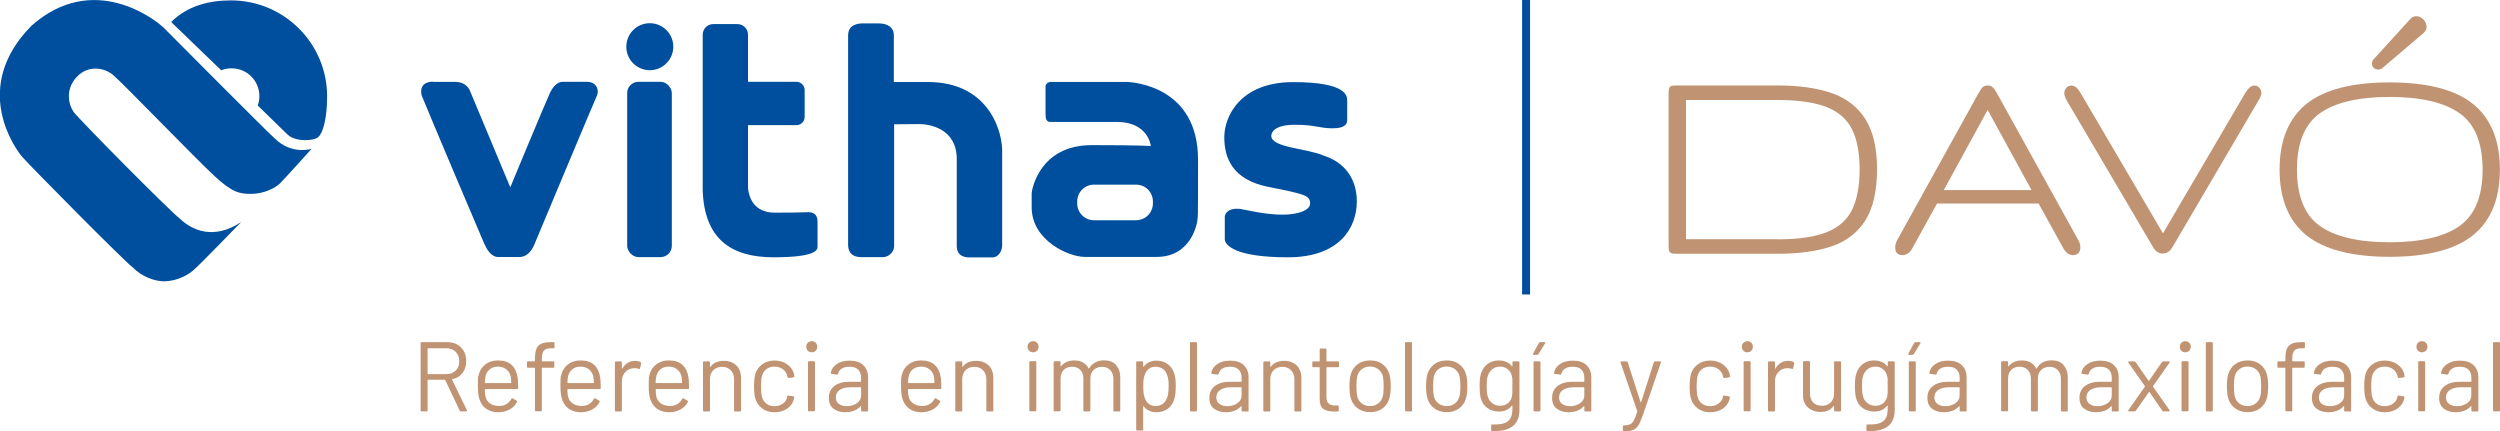 <svg xmlns="http://www.w3.org/2000/svg" id="Capa_1" data-name="Capa 1" viewBox="0 0 254.27 43.86"><defs><style>      .cls-1 {        fill: #004f9f;      }      .cls-1, .cls-2 {        stroke-width: 0px;      }      .cls-2 {        fill: #c09473;      }    </style></defs><g><path class="cls-2" d="M46.76,41.77l-1.48-3.12s-.02-.03-.04-.03h-1.71s-.04.01-.04.04v3.08c0,.07-.03.1-.1.1h-.51c-.07,0-.1-.03-.1-.1v-6.84c0-.07.03-.1.1-.1h2.61c.58,0,1.04.18,1.4.54.36.36.53.83.53,1.4,0,.47-.13.87-.38,1.2-.25.33-.6.54-1.04.63-.03.01-.03.03-.02.05l1.51,3.1s0,.03,0,.05c0,.05-.03.07-.08.07h-.53c-.06,0-.1-.02-.12-.07ZM43.49,35.47v2.54s.01.04.04.04h1.87c.39,0,.7-.12.95-.36.24-.24.36-.56.36-.95s-.12-.71-.36-.95c-.24-.24-.56-.37-.95-.37h-1.87s-.04.01-.04.04Z"></path><path class="cls-2" d="M52.7,39.15v.32c0,.07-.03.1-.1.1h-3.25s-.04.01-.04.04c.01.37.03.61.06.71.07.3.23.54.47.71.24.17.55.26.93.26.28,0,.53-.06.74-.19s.38-.31.5-.54c.04-.06.09-.07.14-.04l.39.23c.05.03.07.08.04.14-.17.32-.42.58-.75.76-.34.18-.72.28-1.16.28-.48,0-.88-.12-1.2-.34s-.55-.53-.69-.93c-.12-.32-.18-.78-.18-1.39,0-.28,0-.51.01-.69,0-.18.03-.34.08-.48.11-.44.34-.78.69-1.05.35-.26.76-.39,1.25-.39.61,0,1.08.15,1.41.46.33.31.53.74.61,1.31.03.19.04.42.04.7ZM49.82,37.55c-.22.17-.36.4-.43.69-.04.14-.07.37-.08.68,0,.03.01.04.04.04h2.61s.04-.01.04-.04c-.01-.3-.03-.52-.06-.64-.07-.3-.22-.54-.45-.72-.22-.18-.51-.27-.85-.27s-.6.09-.82.26Z"></path><path class="cls-2" d="M55.31,35.67c-.13.16-.2.44-.2.84v.2s.01.04.04.04h1.13c.07,0,.1.03.1.1v.45c0,.07-.03.1-.1.1h-1.13s-.04.01-.04.04v4.29c0,.07-.03.1-.1.1h-.5c-.07,0-.1-.03-.1-.1v-4.29s-.01-.04-.04-.04h-.67c-.07,0-.1-.03-.1-.1v-.45c0-.07.03-.1.1-.1h.67s.04-.01.04-.04v-.24c0-.42.05-.74.14-.98.09-.24.26-.41.49-.52.23-.11.55-.17.97-.17h.29c.07,0,.1.03.1.1v.42c0,.07-.03.1-.1.1h-.23c-.37,0-.62.08-.75.25Z"></path><path class="cls-2" d="M61.1,39.15v.32c0,.07-.03.1-.1.1h-3.25s-.04.01-.04.04c.01.37.03.61.06.71.07.3.23.54.47.71.24.17.55.26.93.26.28,0,.53-.06.74-.19s.38-.31.5-.54c.04-.06.09-.07.14-.04l.39.23c.05.03.07.08.04.14-.17.32-.42.58-.75.76-.34.18-.72.28-1.16.28-.48,0-.88-.12-1.2-.34s-.55-.53-.69-.93c-.12-.32-.18-.78-.18-1.39,0-.28,0-.51.01-.69,0-.18.03-.34.08-.48.11-.44.34-.78.69-1.05.35-.26.76-.39,1.25-.39.61,0,1.08.15,1.41.46.33.31.53.74.61,1.31.03.19.04.42.04.7ZM58.22,37.55c-.22.17-.36.4-.43.69-.04.14-.07.37-.08.68,0,.03.01.04.04.04h2.61s.04-.01.04-.04c-.01-.3-.03-.52-.06-.64-.07-.3-.22-.54-.45-.72-.22-.18-.51-.27-.85-.27s-.6.09-.82.26Z"></path><path class="cls-2" d="M65.15,36.84c.05.03.07.07.06.13l-.11.49c-.02.07-.06.09-.13.06-.11-.05-.24-.07-.39-.07h-.13c-.35.02-.64.15-.86.4-.23.24-.34.56-.34.93v2.97c0,.07-.03.1-.1.1h-.51c-.07,0-.1-.03-.1-.1v-4.89c0-.07.03-.1.1-.1h.51c.07,0,.1.03.1.1v.61s0,.03.01.03c.01,0,.02,0,.03-.01.14-.25.32-.44.54-.58.22-.14.47-.21.76-.21.22,0,.41.04.57.13Z"></path><path class="cls-2" d="M70.08,39.15v.32c0,.07-.03.1-.1.1h-3.25s-.04.01-.04.04c.01.37.03.61.06.71.07.3.23.54.47.71.24.17.55.26.93.26.28,0,.53-.06.74-.19s.38-.31.5-.54c.04-.06.09-.07.14-.04l.39.23c.05.03.07.08.04.14-.17.32-.42.58-.75.76-.34.18-.72.28-1.16.28-.48,0-.88-.12-1.2-.34s-.55-.53-.69-.93c-.12-.32-.18-.78-.18-1.39,0-.28,0-.51.01-.69,0-.18.03-.34.08-.48.11-.44.34-.78.69-1.05.35-.26.76-.39,1.25-.39.61,0,1.08.15,1.41.46.33.31.53.74.61,1.31.03.19.04.42.04.7ZM67.19,37.55c-.22.17-.36.4-.43.69-.04.14-.07.37-.08.68,0,.03.01.04.04.04h2.61s.04-.01.04-.04c-.01-.3-.03-.52-.06-.64-.07-.3-.22-.54-.45-.72-.22-.18-.51-.27-.85-.27s-.6.09-.82.26Z"></path><path class="cls-2" d="M74.89,37.16c.32.32.48.74.48,1.27v3.32c0,.07-.03.1-.1.1h-.51c-.07,0-.1-.03-.1-.1v-3.18c0-.37-.11-.67-.34-.91-.22-.23-.51-.35-.87-.35s-.67.11-.9.34c-.23.23-.34.53-.34.9v3.2c0,.07-.03.1-.1.1h-.51c-.07,0-.1-.03-.1-.1v-4.89c0-.07.03-.1.1-.1h.51c.07,0,.1.03.1.1v.43s0,.02.01.03c.01,0,.02,0,.03,0,.29-.42.75-.62,1.36-.62.54,0,.96.16,1.28.47Z"></path><path class="cls-2" d="M77.53,41.55c-.35-.25-.58-.59-.71-1.02-.09-.29-.13-.71-.13-1.25,0-.48.04-.89.13-1.23.12-.42.36-.75.7-1,.35-.25.76-.38,1.25-.38s.91.12,1.27.37.59.56.7.93c.03.12.05.22.06.3v.02s-.03.08-.09.09l-.5.07h-.02s-.08-.03-.09-.09l-.03-.15c-.06-.25-.21-.47-.44-.65s-.52-.27-.86-.27-.62.09-.84.27c-.22.18-.37.41-.44.71-.06.25-.09.59-.09,1.02s.03.78.09,1.03c.07.3.21.54.44.72.22.18.5.27.84.27s.61-.09.85-.26c.24-.17.39-.39.45-.66v-.08c.02-.07.06-.09.13-.08l.49.08c.07.01.1.05.09.11l-.04.2c-.1.39-.33.7-.69.95-.36.24-.79.36-1.28.36s-.9-.13-1.24-.38Z"></path><path class="cls-2" d="M82.16,35.67c-.11-.11-.16-.24-.16-.4s.05-.3.16-.41c.11-.1.24-.16.4-.16s.29.05.4.16c.11.1.16.24.16.41s-.05.29-.16.4-.24.16-.4.16-.3-.05-.4-.16ZM82.18,41.73v-4.89c0-.07.03-.1.1-.1h.51c.07,0,.1.03.1.1v4.89c0,.07-.03.1-.1.1h-.51c-.07,0-.1-.03-.1-.1Z"></path><path class="cls-2" d="M87.8,37.14c.33.31.49.72.49,1.23v3.38c0,.07-.03.1-.1.1h-.51c-.07,0-.1-.03-.1-.1v-.41s0-.02-.01-.03c-.01,0-.02,0-.04,0-.17.2-.39.35-.65.46-.27.1-.57.16-.9.16-.48,0-.88-.12-1.2-.36-.32-.24-.48-.61-.48-1.11s.18-.9.55-1.19c.37-.29.87-.44,1.52-.44h1.17s.04-.01.04-.04v-.38c0-.34-.1-.61-.29-.81-.19-.2-.49-.3-.89-.3-.32,0-.58.06-.78.19-.2.12-.33.3-.37.52-.02.07-.06.1-.12.09l-.54-.07c-.07-.01-.1-.04-.09-.08.05-.38.25-.68.6-.92s.78-.35,1.31-.35c.6,0,1.07.15,1.4.46ZM87.15,41.01c.29-.2.43-.46.43-.8v-.78s-.01-.04-.04-.04h-1.06c-.44,0-.8.09-1.07.27s-.4.43-.4.75c0,.3.1.52.31.67.2.15.47.23.8.23.4,0,.74-.1,1.03-.3Z"></path><path class="cls-2" d="M95.74,39.15v.32c0,.07-.03.1-.1.1h-3.25s-.04.01-.04.04c.01.37.03.61.06.71.07.3.23.54.47.71.24.17.55.26.93.26.28,0,.53-.06.74-.19s.38-.31.5-.54c.04-.06.09-.07.14-.04l.39.23c.05.03.07.08.04.14-.17.32-.42.58-.75.76-.34.18-.72.28-1.16.28-.48,0-.88-.12-1.2-.34s-.55-.53-.69-.93c-.12-.32-.18-.78-.18-1.39,0-.28,0-.51.01-.69,0-.18.03-.34.08-.48.11-.44.34-.78.69-1.05.35-.26.76-.39,1.25-.39.61,0,1.08.15,1.41.46.33.31.53.74.61,1.31.03.19.04.42.04.7ZM92.86,37.55c-.22.17-.36.4-.43.69-.04.14-.07.37-.08.68,0,.03.01.04.04.04h2.61s.04-.01.04-.04c-.01-.3-.03-.52-.06-.64-.07-.3-.22-.54-.45-.72-.22-.18-.51-.27-.85-.27s-.6.09-.82.26Z"></path><path class="cls-2" d="M100.55,37.16c.32.32.48.74.48,1.27v3.32c0,.07-.03.1-.1.1h-.51c-.07,0-.1-.03-.1-.1v-3.18c0-.37-.11-.67-.34-.91-.22-.23-.51-.35-.87-.35s-.67.11-.9.34c-.23.23-.34.53-.34.9v3.2c0,.07-.03.1-.1.1h-.51c-.07,0-.1-.03-.1-.1v-4.89c0-.07.03-.1.1-.1h.51c.07,0,.1.03.1.1v.43s0,.02.01.03c.01,0,.02,0,.03,0,.29-.42.75-.62,1.36-.62.54,0,.96.16,1.28.47Z"></path><path class="cls-2" d="M104.67,35.67c-.11-.11-.16-.24-.16-.4s.05-.3.16-.41c.11-.1.24-.16.4-.16s.29.05.4.16c.11.1.16.24.16.41s-.05.29-.16.4-.24.16-.4.16-.3-.05-.4-.16ZM104.69,41.73v-4.89c0-.07.03-.1.1-.1h.51c.07,0,.1.03.1.1v4.89c0,.07-.03.1-.1.1h-.51c-.07,0-.1-.03-.1-.1Z"></path><path class="cls-2" d="M113.5,37.14c.29.3.44.71.44,1.24v3.37c0,.07-.03.1-.1.1h-.5c-.07,0-.1-.03-.1-.1v-3.23c0-.37-.11-.66-.32-.88-.21-.22-.49-.33-.83-.33s-.64.11-.86.32c-.22.21-.33.5-.33.86v3.25c0,.07-.03.1-.1.1h-.51c-.07,0-.1-.03-.1-.1v-3.23c0-.37-.1-.66-.31-.88-.21-.22-.49-.33-.84-.33s-.64.11-.85.32-.32.5-.32.86v3.25c0,.07-.03.1-.1.1h-.51c-.07,0-.1-.03-.1-.1v-4.89c0-.07.03-.1.1-.1h.51c.07,0,.1.03.1.1v.4s0,.02.01.03c.01,0,.02,0,.04-.02.15-.19.34-.34.57-.44.23-.1.49-.15.77-.15.35,0,.65.07.9.21s.44.35.56.61c.01.03.03.03.05,0,.15-.27.36-.48.62-.62s.57-.21.92-.21c.5,0,.9.15,1.19.45Z"></path><path class="cls-2" d="M119.58,39.3c0,.54-.04.95-.13,1.25-.12.43-.34.77-.66,1.01-.32.24-.72.37-1.2.37-.26,0-.5-.05-.72-.16-.22-.1-.41-.25-.55-.45-.01-.01-.03-.02-.04-.02,0,0-.01.01-.01.03v2.36c0,.07-.03.1-.1.1h-.51c-.07,0-.1-.03-.1-.1v-6.84c0-.07.03-.1.1-.1h.51c.07,0,.1.03.1.1v.42s0,.02.01.03c.01,0,.02,0,.04-.01.15-.19.33-.35.55-.45.22-.11.46-.16.73-.16.47,0,.86.12,1.18.36.32.24.54.57.66.99.1.32.15.75.15,1.28ZM118.8,40.07c.04-.18.06-.44.06-.77s-.01-.56-.04-.74c-.03-.18-.07-.34-.14-.48-.08-.24-.22-.43-.43-.57s-.45-.21-.73-.21-.49.07-.67.21-.31.33-.4.56c-.06.13-.1.29-.13.47-.03.18-.04.43-.04.75s.01.58.04.76c.03.18.07.35.14.49.08.23.21.41.4.55.18.14.4.21.66.21.27,0,.5-.07.7-.2.2-.13.34-.31.43-.53.07-.15.13-.31.17-.5Z"></path><path class="cls-2" d="M121.03,41.74v-6.84c0-.07.03-.1.1-.1h.51c.07,0,.1.03.1.1v6.84c0,.07-.03.1-.1.1h-.51c-.07,0-.1-.03-.1-.1Z"></path><path class="cls-2" d="M126.5,37.14c.33.31.49.72.49,1.23v3.38c0,.07-.03.1-.1.1h-.51c-.07,0-.1-.03-.1-.1v-.41s0-.02-.01-.03c-.01,0-.02,0-.04,0-.17.2-.39.35-.65.46-.27.1-.57.16-.9.16-.48,0-.88-.12-1.2-.36-.32-.24-.48-.61-.48-1.11s.18-.9.55-1.19c.37-.29.87-.44,1.52-.44h1.17s.04-.01.04-.04v-.38c0-.34-.1-.61-.29-.81-.19-.2-.49-.3-.89-.3-.32,0-.58.06-.78.19-.2.12-.33.3-.37.52-.02.07-.06.1-.12.09l-.54-.07c-.07-.01-.1-.04-.09-.08.05-.38.25-.68.6-.92s.78-.35,1.31-.35c.6,0,1.07.15,1.4.46ZM125.85,41.01c.29-.2.43-.46.43-.8v-.78s-.01-.04-.04-.04h-1.06c-.44,0-.8.09-1.07.27s-.4.43-.4.75c0,.3.1.52.31.67.2.15.47.23.8.23.4,0,.74-.1,1.03-.3Z"></path><path class="cls-2" d="M131.88,37.16c.32.32.48.74.48,1.27v3.32c0,.07-.03.1-.1.1h-.51c-.07,0-.1-.03-.1-.1v-3.18c0-.37-.11-.67-.34-.91-.22-.23-.51-.35-.87-.35s-.67.11-.9.34c-.23.23-.34.53-.34.9v3.2c0,.07-.03.1-.1.1h-.51c-.07,0-.1-.03-.1-.1v-4.89c0-.07.03-.1.1-.1h.51c.07,0,.1.03.1.1v.43s0,.02.01.03c.01,0,.02,0,.03,0,.29-.42.75-.62,1.36-.62.54,0,.96.16,1.28.47Z"></path><path class="cls-2" d="M136.09,37.35h-1.14s-.04.01-.04.04v2.97c0,.32.07.55.22.68.14.13.37.2.68.2h.25c.07,0,.1.03.1.1v.41c0,.07-.03.1-.1.1-.08,0-.2.01-.37.01-.48,0-.85-.09-1.1-.27-.25-.18-.37-.52-.37-1.01v-3.19s-.01-.04-.04-.04h-.61c-.07,0-.1-.03-.1-.1v-.39c0-.07.03-.1.1-.1h.61s.04-.01.04-.04v-1.17c0-.07.03-.1.1-.1h.49c.07,0,.1.03.1.1v1.17s.01.04.04.04h1.14c.07,0,.1.03.1.1v.39c0,.07-.03.1-.1.1Z"></path><path class="cls-2" d="M138.11,41.55c-.35-.25-.59-.59-.72-1.03-.09-.31-.14-.72-.14-1.24s.05-.93.14-1.23c.13-.43.37-.77.71-1.02s.77-.37,1.27-.37.89.12,1.23.37.58.58.71,1.01c.09.29.14.7.14,1.24s-.05.96-.14,1.24c-.13.44-.36.78-.71,1.03s-.76.37-1.24.37-.9-.12-1.25-.37ZM140.18,41.03c.23-.18.38-.42.46-.72.06-.24.09-.58.09-1.02s-.03-.78-.08-1.02c-.08-.3-.24-.54-.47-.72s-.51-.27-.84-.27-.61.09-.84.27-.38.42-.46.72c-.05.23-.08.57-.08,1.02s.03.78.08,1.02c.07.3.23.54.46.72.23.18.51.27.85.27s.6-.09.82-.27Z"></path><path class="cls-2" d="M142.9,41.74v-6.84c0-.07.03-.1.1-.1h.51c.07,0,.1.03.1.1v6.84c0,.07-.03.1-.1.1h-.51c-.07,0-.1-.03-.1-.1Z"></path><path class="cls-2" d="M145.9,41.55c-.35-.25-.59-.59-.72-1.03-.09-.31-.14-.72-.14-1.24s.05-.93.14-1.23c.13-.43.37-.77.71-1.02s.77-.37,1.27-.37.89.12,1.23.37.58.58.71,1.01c.09.29.14.7.14,1.24s-.05.96-.14,1.24c-.13.44-.36.78-.71,1.03s-.76.37-1.24.37-.9-.12-1.25-.37ZM147.98,41.03c.23-.18.38-.42.46-.72.06-.24.09-.58.09-1.02s-.03-.78-.08-1.02c-.08-.3-.24-.54-.47-.72s-.51-.27-.84-.27-.61.09-.84.27-.38.42-.46.72c-.05.23-.08.57-.08,1.02s.03.78.08,1.02c.07.3.23.54.46.72.23.18.51.27.85.27s.6-.09.82-.27Z"></path><path class="cls-2" d="M153.93,36.75h.51c.07,0,.1.03.1.1v4.82c0,.75-.22,1.3-.65,1.65-.43.35-1.03.52-1.79.52-.15,0-.27,0-.35-.01-.07,0-.1-.04-.1-.11l.02-.46s.01-.06.03-.08.04-.02.07-.01h.27c.62.01,1.08-.11,1.36-.36.28-.24.42-.63.42-1.16v-.37s0-.02-.01-.03c-.01,0-.02,0-.04.01-.31.4-.75.6-1.32.6-.44,0-.82-.12-1.16-.35s-.56-.57-.68-1c-.08-.27-.12-.68-.12-1.23,0-.29,0-.54.03-.74.02-.2.05-.38.11-.54.12-.4.34-.73.65-.97.32-.24.69-.37,1.14-.37.6,0,1.05.2,1.36.59.01.01.03.02.04.01,0,0,.01-.02.01-.03v-.39c0-.07.03-.1.1-.1ZM153.82,39.93c0-.15,0-.36,0-.64,0-.34,0-.57,0-.69,0-.12-.02-.23-.05-.33-.05-.28-.19-.51-.4-.7-.21-.18-.48-.28-.8-.28s-.58.09-.8.27-.37.42-.46.7c-.07.21-.1.55-.1,1.01,0,.49.03.83.1,1.02.07.28.21.52.44.7.22.18.5.28.82.28s.6-.09.81-.27c.21-.18.34-.41.4-.69.02-.1.03-.22.04-.37Z"></path><path class="cls-2" d="M155.92,36.06s-.01-.05,0-.09l.6-1.1s.06-.07.12-.07h.45s.07.01.08.03c0,.02,0,.05-.02.09l-.68,1.1s-.07.07-.12.07h-.36s-.07-.01-.08-.04ZM155.97,41.74v-4.89c0-.07.03-.1.1-.1h.51c.07,0,.1.03.1.1v4.89c0,.07-.03.1-.1.1h-.51c-.07,0-.1-.03-.1-.1Z"></path><path class="cls-2" d="M161.36,37.14c.33.31.49.72.49,1.23v3.38c0,.07-.03.1-.1.1h-.51c-.07,0-.1-.03-.1-.1v-.41s0-.02-.01-.03c-.01,0-.02,0-.04,0-.17.2-.39.35-.65.46-.27.1-.57.16-.9.16-.48,0-.88-.12-1.2-.36-.32-.24-.48-.61-.48-1.11s.18-.9.55-1.19c.37-.29.87-.44,1.52-.44h1.17s.04-.01.04-.04v-.38c0-.34-.1-.61-.29-.81-.19-.2-.49-.3-.89-.3-.32,0-.58.06-.78.19-.2.12-.33.3-.37.52-.02.07-.06.1-.12.09l-.54-.07c-.07-.01-.1-.04-.09-.08.05-.38.25-.68.6-.92s.78-.35,1.31-.35c.6,0,1.07.15,1.4.46ZM160.71,41.01c.29-.2.43-.46.43-.8v-.78s-.01-.04-.04-.04h-1.06c-.44,0-.8.09-1.07.27s-.4.43-.4.75c0,.3.1.52.31.67.2.15.47.23.8.23.4,0,.74-.1,1.03-.3Z"></path><path class="cls-2" d="M165.06,43.76v-.4c0-.07.03-.1.1-.1h.04c.26,0,.46-.05.61-.12s.27-.2.37-.39c.1-.19.22-.48.34-.87.01-.03.01-.05,0-.06l-1.7-4.95v-.04s.02-.07.08-.07h.53c.06,0,.1.03.12.08l1.31,4.06s.02.02.03.02.02,0,.03-.02l1.29-4.06c.02-.05.06-.08.12-.08h.52c.07,0,.1.04.08.11l-1.86,5.42c-.16.45-.31.78-.45,1s-.32.36-.53.45c-.21.08-.51.13-.89.13h-.07s-.07-.03-.07-.1Z"></path><path class="cls-2" d="M172.69,41.55c-.35-.25-.58-.59-.71-1.02-.09-.29-.13-.71-.13-1.25,0-.48.04-.89.13-1.23.12-.42.36-.75.7-1,.35-.25.76-.38,1.25-.38s.91.12,1.27.37.59.56.7.93c.03.12.05.22.06.3v.02s-.03.08-.09.09l-.5.07h-.02s-.08-.03-.09-.09l-.03-.15c-.06-.25-.21-.47-.44-.65s-.52-.27-.86-.27-.62.09-.84.27c-.22.18-.37.41-.44.71-.06.25-.09.59-.09,1.02s.03.78.09,1.03c.07.3.21.54.44.72.22.18.5.27.84.27s.61-.09.85-.26c.24-.17.39-.39.45-.66v-.08c.02-.07.06-.09.13-.08l.49.08c.07.01.1.05.09.11l-.04.2c-.1.39-.33.7-.69.95-.36.24-.79.36-1.28.36s-.9-.13-1.24-.38Z"></path><path class="cls-2" d="M177.32,35.67c-.11-.11-.16-.24-.16-.4s.05-.3.16-.41c.11-.1.24-.16.4-.16s.29.05.4.16c.11.1.16.24.16.41s-.05.29-.16.4-.24.16-.4.16-.3-.05-.4-.16ZM177.34,41.73v-4.89c0-.07.03-.1.1-.1h.51c.07,0,.1.03.1.1v4.89c0,.07-.03.1-.1.1h-.51c-.07,0-.1-.03-.1-.1Z"></path><path class="cls-2" d="M182.43,36.84c.05.03.07.07.06.13l-.11.49c-.02.07-.06.09-.13.06-.11-.05-.24-.07-.39-.07h-.13c-.35.02-.64.15-.86.4-.23.24-.34.56-.34.93v2.97c0,.07-.03.1-.1.1h-.51c-.07,0-.1-.03-.1-.1v-4.89c0-.07.03-.1.1-.1h.51c.07,0,.1.03.1.1v.61s0,.03.01.03c.01,0,.02,0,.03-.01.14-.25.32-.44.54-.58.22-.14.47-.21.76-.21.22,0,.41.04.57.13Z"></path><path class="cls-2" d="M186.64,36.75h.51c.07,0,.1.03.1.1v4.89c0,.07-.03.1-.1.1h-.51c-.07,0-.1-.03-.1-.1v-.43s0-.02-.02-.03c-.01,0-.02,0-.03,0-.28.42-.73.62-1.34.62-.32,0-.62-.07-.89-.2-.27-.13-.49-.32-.64-.57-.16-.25-.24-.55-.24-.9v-3.4c0-.07.03-.1.1-.1h.51c.07,0,.1.03.1.1v3.19c0,.38.11.69.32.91s.51.34.88.34.69-.11.91-.34c.22-.23.34-.53.34-.91v-3.19c0-.07.03-.1.1-.1Z"></path><path class="cls-2" d="M192.1,36.75h.51c.07,0,.1.03.1.1v4.82c0,.75-.22,1.3-.65,1.65-.43.35-1.03.52-1.79.52-.15,0-.27,0-.35-.01-.07,0-.1-.04-.1-.11l.02-.46s.01-.06.03-.08.04-.02.07-.01h.27c.62.01,1.08-.11,1.36-.36.28-.24.42-.63.42-1.16v-.37s0-.02-.01-.03c-.01,0-.02,0-.04.01-.31.4-.75.6-1.32.6-.44,0-.82-.12-1.16-.35s-.56-.57-.68-1c-.08-.27-.12-.68-.12-1.23,0-.29,0-.54.03-.74.02-.2.05-.38.11-.54.12-.4.34-.73.65-.97.32-.24.69-.37,1.14-.37.6,0,1.05.2,1.36.59.01.01.03.02.04.01,0,0,.01-.02.01-.03v-.39c0-.07.03-.1.1-.1ZM191.99,39.93c0-.15,0-.36,0-.64,0-.34,0-.57,0-.69,0-.12-.02-.23-.05-.33-.05-.28-.19-.51-.4-.7-.21-.18-.48-.28-.8-.28s-.58.09-.8.27-.37.42-.46.7c-.07.21-.1.55-.1,1.01,0,.49.03.83.1,1.02.07.28.21.52.44.7.22.18.5.28.82.28s.6-.09.81-.27c.21-.18.34-.41.4-.69.02-.1.03-.22.04-.37Z"></path><path class="cls-2" d="M194.09,36.06s-.01-.05,0-.09l.6-1.1s.06-.07.12-.07h.45s.07.01.08.03c0,.02,0,.05-.02.09l-.68,1.1s-.07.07-.12.07h-.36s-.07-.01-.08-.04ZM194.14,41.74v-4.89c0-.07.03-.1.1-.1h.51c.07,0,.1.03.1.1v4.89c0,.07-.03.1-.1.1h-.51c-.07,0-.1-.03-.1-.1Z"></path><path class="cls-2" d="M199.53,37.14c.33.31.49.72.49,1.23v3.38c0,.07-.03.1-.1.1h-.51c-.07,0-.1-.03-.1-.1v-.41s0-.02-.01-.03c-.01,0-.02,0-.04,0-.17.2-.39.35-.65.46-.27.1-.57.16-.9.16-.48,0-.88-.12-1.2-.36-.32-.24-.48-.61-.48-1.11s.18-.9.55-1.19c.37-.29.87-.44,1.52-.44h1.17s.04-.01.04-.04v-.38c0-.34-.1-.61-.29-.81-.19-.2-.49-.3-.89-.3-.32,0-.58.06-.78.19-.2.12-.33.3-.37.52-.02.07-.06.1-.12.09l-.54-.07c-.07-.01-.1-.04-.09-.08.05-.38.25-.68.6-.92s.78-.35,1.31-.35c.6,0,1.07.15,1.4.46ZM198.88,41.01c.29-.2.43-.46.43-.8v-.78s-.01-.04-.04-.04h-1.06c-.44,0-.8.09-1.07.27s-.4.43-.4.75c0,.3.1.52.31.67.2.15.47.23.8.23.4,0,.74-.1,1.03-.3Z"></path><path class="cls-2" d="M209.87,37.14c.29.3.44.71.44,1.24v3.37c0,.07-.03.1-.1.1h-.5c-.07,0-.1-.03-.1-.1v-3.23c0-.37-.11-.66-.32-.88-.21-.22-.49-.33-.83-.33s-.64.11-.86.32c-.22.21-.33.5-.33.86v3.25c0,.07-.03.1-.1.1h-.51c-.07,0-.1-.03-.1-.1v-3.23c0-.37-.1-.66-.31-.88-.21-.22-.49-.33-.84-.33s-.64.11-.85.32-.32.5-.32.86v3.25c0,.07-.03.1-.1.1h-.51c-.07,0-.1-.03-.1-.1v-4.89c0-.07.03-.1.1-.1h.51c.07,0,.1.03.1.1v.4s0,.02.01.03c.01,0,.02,0,.04-.02.15-.19.34-.34.57-.44.23-.1.49-.15.77-.15.35,0,.65.07.9.21s.44.35.56.61c.01.03.03.03.05,0,.15-.27.36-.48.62-.62s.57-.21.92-.21c.5,0,.9.15,1.19.45Z"></path><path class="cls-2" d="M215,37.14c.33.31.49.72.49,1.23v3.38c0,.07-.03.1-.1.1h-.51c-.07,0-.1-.03-.1-.1v-.41s0-.02-.01-.03c-.01,0-.02,0-.04,0-.17.2-.39.35-.65.46-.27.1-.57.16-.9.16-.48,0-.88-.12-1.2-.36-.32-.24-.48-.61-.48-1.11s.18-.9.55-1.19c.37-.29.87-.44,1.52-.44h1.17s.04-.01.04-.04v-.38c0-.34-.1-.61-.29-.81-.19-.2-.49-.3-.89-.3-.32,0-.58.06-.78.19-.2.12-.33.3-.37.52-.02.07-.06.1-.12.09l-.54-.07c-.07-.01-.1-.04-.09-.08.05-.38.25-.68.6-.92s.78-.35,1.31-.35c.6,0,1.07.15,1.4.46ZM214.35,41.01c.29-.2.43-.46.43-.8v-.78s-.01-.04-.04-.04h-1.06c-.44,0-.8.09-1.07.27s-.4.43-.4.75c0,.3.1.52.31.67.2.15.47.23.8.23.4,0,.74-.1,1.03-.3Z"></path><path class="cls-2" d="M216.46,41.8s-.01-.05.01-.08l1.68-2.39s.01-.04,0-.06l-1.68-2.39s-.02-.03-.02-.05c0-.05.03-.07.09-.07h.54c.05,0,.09.02.12.06l1.32,1.9s.02.01.03.01.02,0,.03-.01l1.31-1.9s.07-.06.12-.06h.59s.07.01.08.03c.01.02,0,.05-.02.09l-1.68,2.39s0,.04,0,.06l1.68,2.39s.02.03.02.06c0,.01,0,.03-.02.04s-.03.02-.06.02h-.55c-.05,0-.09-.02-.12-.06l-1.31-1.9s-.02-.02-.03-.02-.02,0-.03.02l-1.33,1.9s-.07.06-.12.06h-.57s-.07-.01-.09-.04Z"></path><path class="cls-2" d="M221.86,35.67c-.11-.11-.16-.24-.16-.4s.05-.3.16-.41c.11-.1.24-.16.4-.16s.29.05.4.16c.11.1.16.24.16.41s-.05.29-.16.4-.24.16-.4.16-.3-.05-.4-.16ZM221.88,41.73v-4.89c0-.07.03-.1.1-.1h.51c.07,0,.1.03.1.1v4.89c0,.07-.03.1-.1.1h-.51c-.07,0-.1-.03-.1-.1Z"></path><path class="cls-2" d="M224.35,41.74v-6.84c0-.07.03-.1.1-.1h.51c.07,0,.1.03.1.1v6.84c0,.07-.03.1-.1.1h-.51c-.07,0-.1-.03-.1-.1Z"></path><path class="cls-2" d="M227.35,41.55c-.35-.25-.59-.59-.72-1.03-.09-.31-.14-.72-.14-1.24s.05-.93.14-1.23c.13-.43.37-.77.71-1.02s.77-.37,1.27-.37.89.12,1.23.37.58.58.71,1.01c.09.29.14.7.14,1.24s-.05.96-.14,1.24c-.13.44-.36.78-.71,1.03s-.76.37-1.24.37-.9-.12-1.25-.37ZM229.43,41.03c.23-.18.38-.42.46-.72.06-.24.09-.58.09-1.02s-.03-.78-.08-1.02c-.08-.3-.24-.54-.47-.72s-.51-.27-.84-.27-.61.09-.84.27-.38.42-.46.72c-.05.23-.08.57-.08,1.02s.03.78.08,1.02c.07.3.23.54.46.72.23.18.51.27.85.27s.6-.09.82-.27Z"></path><path class="cls-2" d="M233.34,35.67c-.13.16-.2.44-.2.84v.2s.01.04.04.04h1.13c.07,0,.1.03.1.1v.45c0,.07-.03.1-.1.1h-1.13s-.04.01-.04.04v4.29c0,.07-.03.1-.1.1h-.5c-.07,0-.1-.03-.1-.1v-4.29s-.01-.04-.04-.04h-.67c-.07,0-.1-.03-.1-.1v-.45c0-.07.03-.1.1-.1h.67s.04-.01.04-.04v-.24c0-.42.05-.74.14-.98.09-.24.26-.41.49-.52.23-.11.55-.17.97-.17h.29c.07,0,.1.03.1.1v.42c0,.07-.03.1-.1.1h-.23c-.37,0-.62.08-.75.25Z"></path><path class="cls-2" d="M238.64,37.14c.33.31.49.72.49,1.23v3.38c0,.07-.03.1-.1.1h-.51c-.07,0-.1-.03-.1-.1v-.41s0-.02-.01-.03c-.01,0-.02,0-.04,0-.17.2-.39.35-.65.46-.27.1-.57.16-.9.16-.48,0-.88-.12-1.2-.36-.32-.24-.48-.61-.48-1.11s.18-.9.55-1.19c.37-.29.87-.44,1.52-.44h1.17s.04-.01.04-.04v-.38c0-.34-.1-.61-.29-.81-.19-.2-.49-.3-.89-.3-.32,0-.58.06-.78.19-.2.12-.33.3-.37.52-.02.07-.06.1-.12.09l-.54-.07c-.07-.01-.1-.04-.09-.08.05-.38.25-.68.6-.92s.78-.35,1.31-.35c.6,0,1.07.15,1.4.46ZM237.99,41.01c.29-.2.43-.46.43-.8v-.78s-.01-.04-.04-.04h-1.06c-.44,0-.8.09-1.07.27s-.4.43-.4.75c0,.3.1.52.31.67.2.15.47.23.8.23.4,0,.74-.1,1.03-.3Z"></path><path class="cls-2" d="M241.3,41.55c-.35-.25-.58-.59-.71-1.02-.09-.29-.13-.71-.13-1.25,0-.48.04-.89.13-1.23.12-.42.36-.75.7-1,.35-.25.76-.38,1.25-.38s.91.12,1.27.37.59.56.7.93c.03.12.05.22.06.3v.02s-.03.08-.09.09l-.5.07h-.02s-.08-.03-.09-.09l-.03-.15c-.06-.25-.21-.47-.44-.65s-.52-.27-.86-.27-.62.09-.84.27c-.22.18-.37.41-.44.71-.06.25-.09.59-.09,1.02s.03.78.09,1.03c.07.3.21.54.44.72.22.18.5.27.84.27s.61-.09.85-.26c.24-.17.39-.39.45-.66v-.08c.02-.07.06-.09.13-.08l.49.08c.07.01.1.05.09.11l-.04.2c-.1.39-.33.7-.69.95-.36.24-.79.36-1.28.36s-.9-.13-1.24-.38Z"></path><path class="cls-2" d="M245.93,35.67c-.11-.11-.16-.24-.16-.4s.05-.3.16-.41c.11-.1.24-.16.4-.16s.29.05.4.16c.11.1.16.24.16.41s-.05.29-.16.4-.24.16-.4.16-.3-.05-.4-.16ZM245.95,41.73v-4.89c0-.07.03-.1.1-.1h.51c.07,0,.1.03.1.1v4.89c0,.07-.03.1-.1.1h-.51c-.07,0-.1-.03-.1-.1Z"></path><path class="cls-2" d="M251.58,37.14c.33.31.49.72.49,1.23v3.38c0,.07-.03.1-.1.1h-.51c-.07,0-.1-.03-.1-.1v-.41s0-.02-.01-.03c-.01,0-.02,0-.04,0-.17.2-.39.35-.65.46-.27.1-.57.16-.9.16-.48,0-.88-.12-1.2-.36-.32-.24-.48-.61-.48-1.11s.18-.9.55-1.19c.37-.29.87-.44,1.52-.44h1.17s.04-.01.04-.04v-.38c0-.34-.1-.61-.29-.81-.19-.2-.49-.3-.89-.3-.32,0-.58.06-.78.19-.2.12-.33.3-.37.52-.02.07-.06.1-.12.09l-.54-.07c-.07-.01-.1-.04-.09-.08.05-.38.25-.68.6-.92s.78-.35,1.31-.35c.6,0,1.07.15,1.4.46ZM250.92,41.01c.29-.2.43-.46.43-.8v-.78s-.01-.04-.04-.04h-1.06c-.44,0-.8.09-1.07.27s-.4.43-.4.75c0,.3.1.52.31.67.2.15.47.23.8.23.4,0,.74-.1,1.03-.3Z"></path><path class="cls-2" d="M253.56,41.74v-6.84c0-.07.03-.1.1-.1h.51c.07,0,.1.03.1.1v6.84c0,.07-.03.1-.1.1h-.51c-.07,0-.1-.03-.1-.1Z"></path></g><g><path class="cls-2" d="M186.33,9.48c-1.48-.52-3.34-.79-5.52-.79h-10.24c-.46,0-.6.04-.69.11-.12.1-.17.28-.17.69v15.55c0,.36.04.54.16.64.09.08.23.13.67.13h10.27c2.19,0,4.04-.26,5.52-.77,1.51-.52,2.66-1.43,3.43-2.69.76-1.25,1.15-2.97,1.15-5.13s-.39-3.8-1.15-5.05c-.77-1.25-1.92-2.16-3.43-2.69ZM180.81,24.33h-9.33v-14.16h9.33c2.12,0,3.81.25,5.02.74,1.18.48,2.04,1.23,2.54,2.25.51,1.03.77,2.4.77,4.07s-.26,3.07-.77,4.11c-.5,1.02-1.36,1.78-2.54,2.26-1.21.49-2.9.74-5.02.74Z"></path><path class="cls-2" d="M203.16,9.58c-.18-.33-.32-.54-.45-.67-.16-.15-.34-.22-.54-.22-.32,0-.5.14-.59.25-.1.12-.23.33-.4.63l-8.22,14.85c-.16.29-.23.6-.19.92.04.39.31.61.72.61.29,0,.71-.13,1.02-.72l2.5-4.53h10.33l2.47,4.47c.16.29.32.48.49.6.18.12.36.18.54.18.48,0,.75-.3.75-.81,0-.24-.07-.48-.2-.7l-8.23-14.86ZM206.63,19.33h-8.93l4.46-8.15,4.46,8.15Z"></path><path class="cls-2" d="M229.21,8.71c-.2.03-.38.14-.54.32-.13.15-.25.33-.37.53l-8.31,14.17-8.32-14.17c-.12-.2-.24-.38-.36-.53-.16-.19-.35-.3-.62-.33-.32,0-.49.16-.58.3-.11.17-.16.31-.16.44,0,.15.03.31.1.46.06.13.13.27.21.42l8.73,14.83c.25.43.58.64.97.64.28,0,.68-.11.99-.64l8.7-14.83c.08-.13.16-.27.22-.4.08-.16.13-.32.13-.46,0-.16-.05-.32-.16-.48-.09-.13-.27-.29-.64-.29Z"></path><path class="cls-2" d="M241.9,7.08c.13,0,.26-.04.38-.13l4.2-3.58c.26-.21.32-.45.32-.61,0-.28-.1-.54-.3-.76-.21-.23-.46-.35-.75-.35-.21,0-.39.08-.56.24l-3.75,4.11c-.13.13-.19.28-.19.44,0,.4.24.63.65.63Z"></path><path class="cls-2" d="M251.52,10.57c-1.8-1.45-4.65-2.19-8.47-2.19s-6.67.74-8.47,2.19c-1.81,1.46-2.73,3.71-2.73,6.68s.92,5.22,2.73,6.68c1.8,1.45,4.65,2.19,8.47,2.19s6.67-.74,8.47-2.19c1.82-1.46,2.74-3.71,2.74-6.68s-.92-5.22-2.74-6.68ZM250.2,22.95c-1.55,1.12-3.96,1.69-7.15,1.69s-5.6-.57-7.14-1.69c-1.52-1.1-2.29-3.02-2.29-5.7s.77-4.6,2.29-5.7c1.55-1.12,3.95-1.69,7.14-1.69s5.6.57,7.15,1.69c1.53,1.1,2.3,3.02,2.3,5.7s-.77,4.6-2.3,5.7Z"></path></g><rect class="cls-1" x="154.81" y="0" width=".81" height="29.95"></rect><g><path class="cls-1" d="M44.04,8.31s-1.48-.1-1.16,1.38c.68,1.7,6.1,14.49,6.36,15.07s.7,1.38,1.44,1.38h2.17c.47,0,1.1-.29,1.51-1.3.42-1.02,6.15-14.69,6.36-15.13s.06-1.39-1.05-1.39h-2.44c-.47,0-.94.39-1.28,1.1-.34.7-4.05,9.63-4.05,9.63,0,0-3.99-9.55-4.12-9.86s-.55-.86-1.46-.86h-2.27Z"></path><circle class="cls-1" cx="66.09" cy="4.75" r="2.39"></circle><path class="cls-1" d="M82.21,21.58c-.5,0-.69.05-3.4.05-2.19,0-2.64-1.63-2.73-2.47v-6.43h4.92c.46,0,.84-.38.84-.84v-2.73c0-.46-.38-.84-.84-.84h-4.92V3.53c0-.6-.48-1.08-1.08-1.08h-2.45c-.6,0-1.08.48-1.08,1.08v15.83c.17,4.94,2.88,6.8,7.18,6.81,4.31,0,4.5-.74,4.5-1.07v-2.56c0-.74-.43-.96-.93-.96Z"></path><path class="cls-1" d="M86.26,3.6v21.28c0,.27.02,1.27,1.32,1.27h2.24c.55,0,1.12-.5,1.12-1.12v-12.39s1.47-.02,2.54-.02,3.83.45,3.83,3.56v8.83c0,.4.12,1.17,1.29,1.17h2.36c.52,0,.97-.57.97-1.24v-9.33c.1-2.09-1.27-7.27-7.56-7.27h-3.46V3.55c0-.37-.2-1.17-1.59-1.17h-1.52c-.32,0-1.54,0-1.54,1.22Z"></path><path class="cls-1" d="M106.78,8.33h7.68c.87,0,7.39.49,7.39,7.91s-.03,5.21-.03,5.83-.64,4.06-4.18,4.06h-7.32c-1.64,0-5.39-1.69-5.39-5.03v-1.44c0-.28.74-4.9,6.11-4.9s6.01.1,6.01.1c0,0-.23-2.46-3.47-2.46h-6.78c-.36,0-.46-.33-.46-.74v-2.9c0-.18.23-.41.44-.41ZM115.55,18.78h-4.28c-.94,0-1.71.76-1.71,1.71v.2c0,.94.76,1.71,1.71,1.71h4.28c.94,0,1.71-.76,1.71-1.71v-.2c0-.94-.76-1.71-1.71-1.71Z"></path><path class="cls-1" d="M126.24,21.27c.39.05,2.52.59,4.24.56,1.57,0,2.77-.46,2.77-1.13,0-.82-.51-.95-4.24-1.69-3.72-.74-4.49-3-4.49-5.06s1.57-5.6,7.01-5.6,5.49,1.41,5.49,1.87v1.98c0,.26-.05.85-1.46.85s-1.72-.36-3.85-.36-2.41.8-2.41,1.13c0,1.21,3.67,1.26,5.39,2.03,1.82.59,3.31,2.08,3.31,4.65s-1.67,5.67-7.01,5.67-6.42-1.23-6.42-1.85v-2.26c0-.28.28-.98,1.67-.8Z"></path><rect class="cls-1" x="63.79" y="8.32" width="4.54" height="17.83" rx="1.14" ry="1.14"></rect><path class="cls-1" d="M24.51,22.6s-4.12,4.27-4.89,4.93c-.77.65-1.93,1.08-2.93,1.08s-2.31-.5-3.2-1.42c-.96-.73-10.47-10.36-11.21-11.21s-5.28-7.09.92-13.36c6.28-5.58,12.62-.62,13.48.23.43.43,10.44,10.51,11.24,11.21,1.73,1.73,3.77,1.08,3.77,1.08,0,0-2.7,3-3.2,3.5-.5.5-1.69,1.08-2.93,1.08s-1.93-.15-3.74-1.81c-1.81-1.66-9.43-9.55-10.24-10.21-.81-.77-2.54-1.19-3.77.12s-.81,2.89-.31,3.58c.5.69,9.7,10.01,10.86,10.9,1.19,1.12,3.39,2.12,6.12.31Z"></path><path class="cls-1" d="M32.37,13.93c.46-.36.9-1.86.9-4.11C33.28,4.42,28.89.04,23.49.04c-2.23,0-4.43.55-6.08,2.2l5.09,4.91c.33-.14.67-.2,1.06-.2,1.56,0,2.82,1.26,2.82,2.82,0,.35-.05.65-.17.96,0,0,2.39,2.32,3.02,2.94.83.8,2.66.67,3.14.28Z"></path></g></svg>
